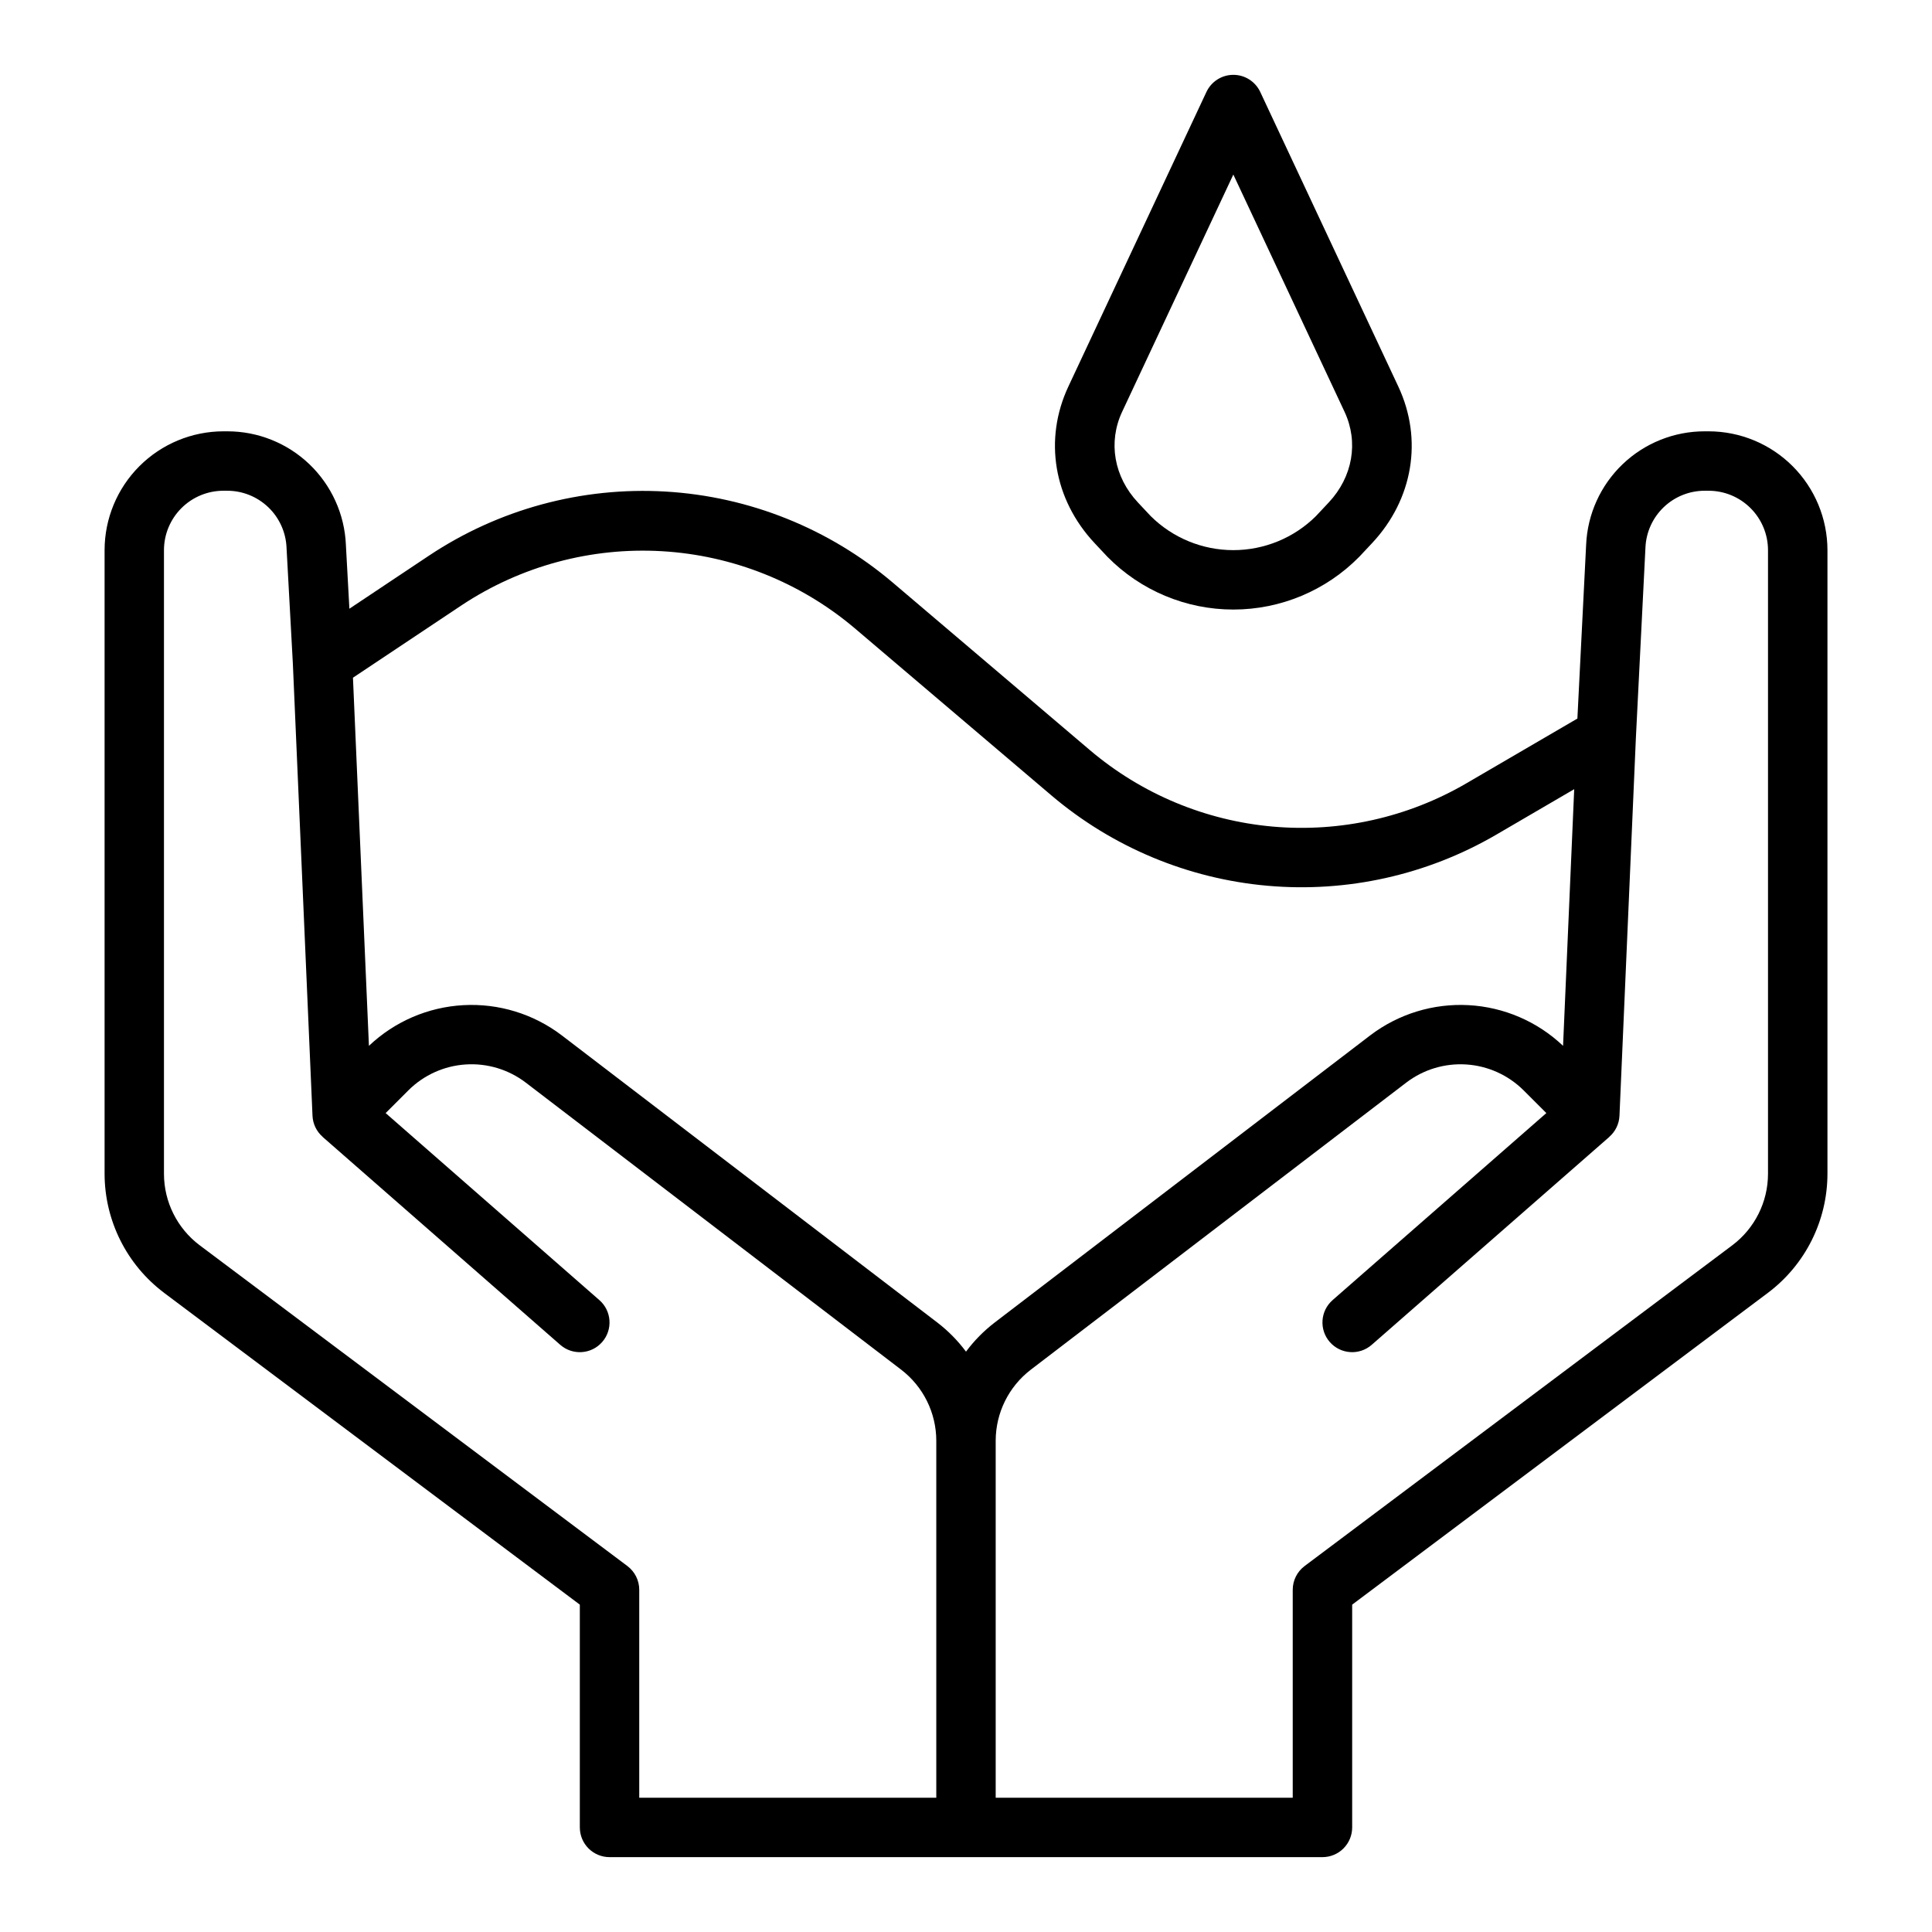 <?xml version="1.0" encoding="UTF-8"?>
<!-- The Best Svg Icon site in the world: iconSvg.co, Visit us! https://iconsvg.co -->
<svg fill="#000000" width="800px" height="800px" version="1.1" viewBox="144 144 512 512" xmlns="http://www.w3.org/2000/svg">
 <g>
  <path d="m437.46 291.54c8.801 8.953 20.832 13.996 33.387 13.996 12.555 0 24.582-5.043 33.383-13.996l3.379-3.602c10.863-11.586 13.527-27.488 6.957-41.504l-36.59-78.07c-1.297-2.766-4.074-4.531-7.129-4.531-3.055 0-5.832 1.766-7.129 4.531l-36.59 78.07c-6.57 14.016-3.906 29.914 6.957 41.504zm3.922-38.422 29.465-62.859 29.465 62.855c3.777 8.055 2.172 17.27-4.188 24.051l-3.379 3.602v0.004c-5.824 5.777-13.695 9.02-21.898 9.02s-16.074-3.242-21.898-9.02l-3.379-3.602c-6.359-6.785-7.965-16-4.188-24.055z"/>
  <path d="m187.45 486.59 110.21 82.656v59.039l0.004 0.004c0 2.086 0.828 4.09 2.305 5.566 1.477 1.473 3.477 2.305 5.566 2.305h188.93c2.09 0 4.094-0.832 5.566-2.305 1.477-1.477 2.309-3.481 2.309-5.566v-59.043l110.21-82.656c9.891-7.449 15.719-19.105 15.746-31.488v-165.31c-0.012-8.348-3.332-16.352-9.234-22.254-5.902-5.902-13.906-9.223-22.254-9.234h-1.004c-8.113-0.016-15.918 3.102-21.781 8.707-5.863 5.606-9.332 13.258-9.68 21.363l-2.316 46.051-29.469 17.191c-15.492 9.02-33.402 13.016-51.258 11.438-17.859-1.582-34.789-8.66-48.457-20.258l-52.172-44.34c-16.941-14.402-38.117-22.895-60.316-24.191-22.203-1.293-44.219 4.68-62.723 17.02l-21.039 14.027-0.926-16.883 0.004-0.004c-0.34-8.109-3.805-15.777-9.668-21.395-5.863-5.613-13.676-8.742-21.793-8.727h-1.004c-8.348 0.012-16.352 3.332-22.258 9.234-5.902 5.902-9.223 13.906-9.23 22.254v165.31c0.027 12.383 5.852 24.039 15.742 31.488zm390.08-147.12 2.531-50.355c0.168-4.055 1.902-7.891 4.836-10.699 2.93-2.809 6.836-4.371 10.898-4.363h1.004c4.172 0.004 8.176 1.664 11.125 4.617 2.953 2.949 4.613 6.953 4.617 11.125v165.31c-0.016 7.43-3.512 14.426-9.445 18.895l-113.36 85.016c-1.98 1.488-3.148 3.82-3.148 6.301v55.105l-78.719-0.004v-94.648c0.02-7.352 3.441-14.277 9.27-18.762l99.562-76.129c4.551-3.461 10.203-5.16 15.91-4.781 5.707 0.375 11.082 2.805 15.141 6.836l6.047 6.043-56.645 49.562v0.004c-3.273 2.863-3.606 7.836-0.742 11.109 2.863 3.269 7.836 3.602 11.109 0.738l62.977-55.105-0.012-0.016-0.004 0.004c1.625-1.41 2.598-3.422 2.695-5.57zm-311.17-35.086c15.676-10.383 34.293-15.402 53.066-14.309 18.77 1.098 36.68 8.246 51.039 20.379l52.172 44.34c16.156 13.711 36.164 22.074 57.27 23.941 21.105 1.867 42.27-2.856 60.578-13.516l20.695-12.078-2.953 68.016c-6.801-6.449-15.672-10.27-25.031-10.781-9.359-0.508-18.594 2.324-26.055 7.992l-99.566 76.137c-2.867 2.203-5.418 4.793-7.574 7.695-2.16-2.902-4.707-5.496-7.578-7.699l-99.566-76.133c-7.461-5.672-16.695-8.504-26.055-7.992-9.359 0.512-18.23 4.332-25.031 10.785l-4.231-97.559zm-78.906-14.59c0.004-4.172 1.668-8.176 4.617-11.125 2.953-2.953 6.953-4.613 11.129-4.617h1.004c4.074-0.004 7.988 1.574 10.926 4.402 2.934 2.824 4.656 6.68 4.809 10.75l1.672 30.652 5.207 119.85c0.098 2.144 1.07 4.16 2.695 5.57l-0.012 0.016 62.977 55.105-0.004-0.004c3.273 2.863 8.246 2.531 11.109-0.742 2.863-3.269 2.531-8.246-0.742-11.105l-56.641-49.566 6.047-6.043v-0.004c4.055-4.031 9.43-6.457 15.137-6.836 5.707-0.379 11.355 1.316 15.91 4.777l99.559 76.133c5.828 4.481 9.254 11.41 9.273 18.762v94.648h-78.719v-55.102c0-2.481-1.168-4.812-3.148-6.301l-113.36-85.016c-5.934-4.469-9.43-11.465-9.445-18.895z"/>
 </g>
</svg>